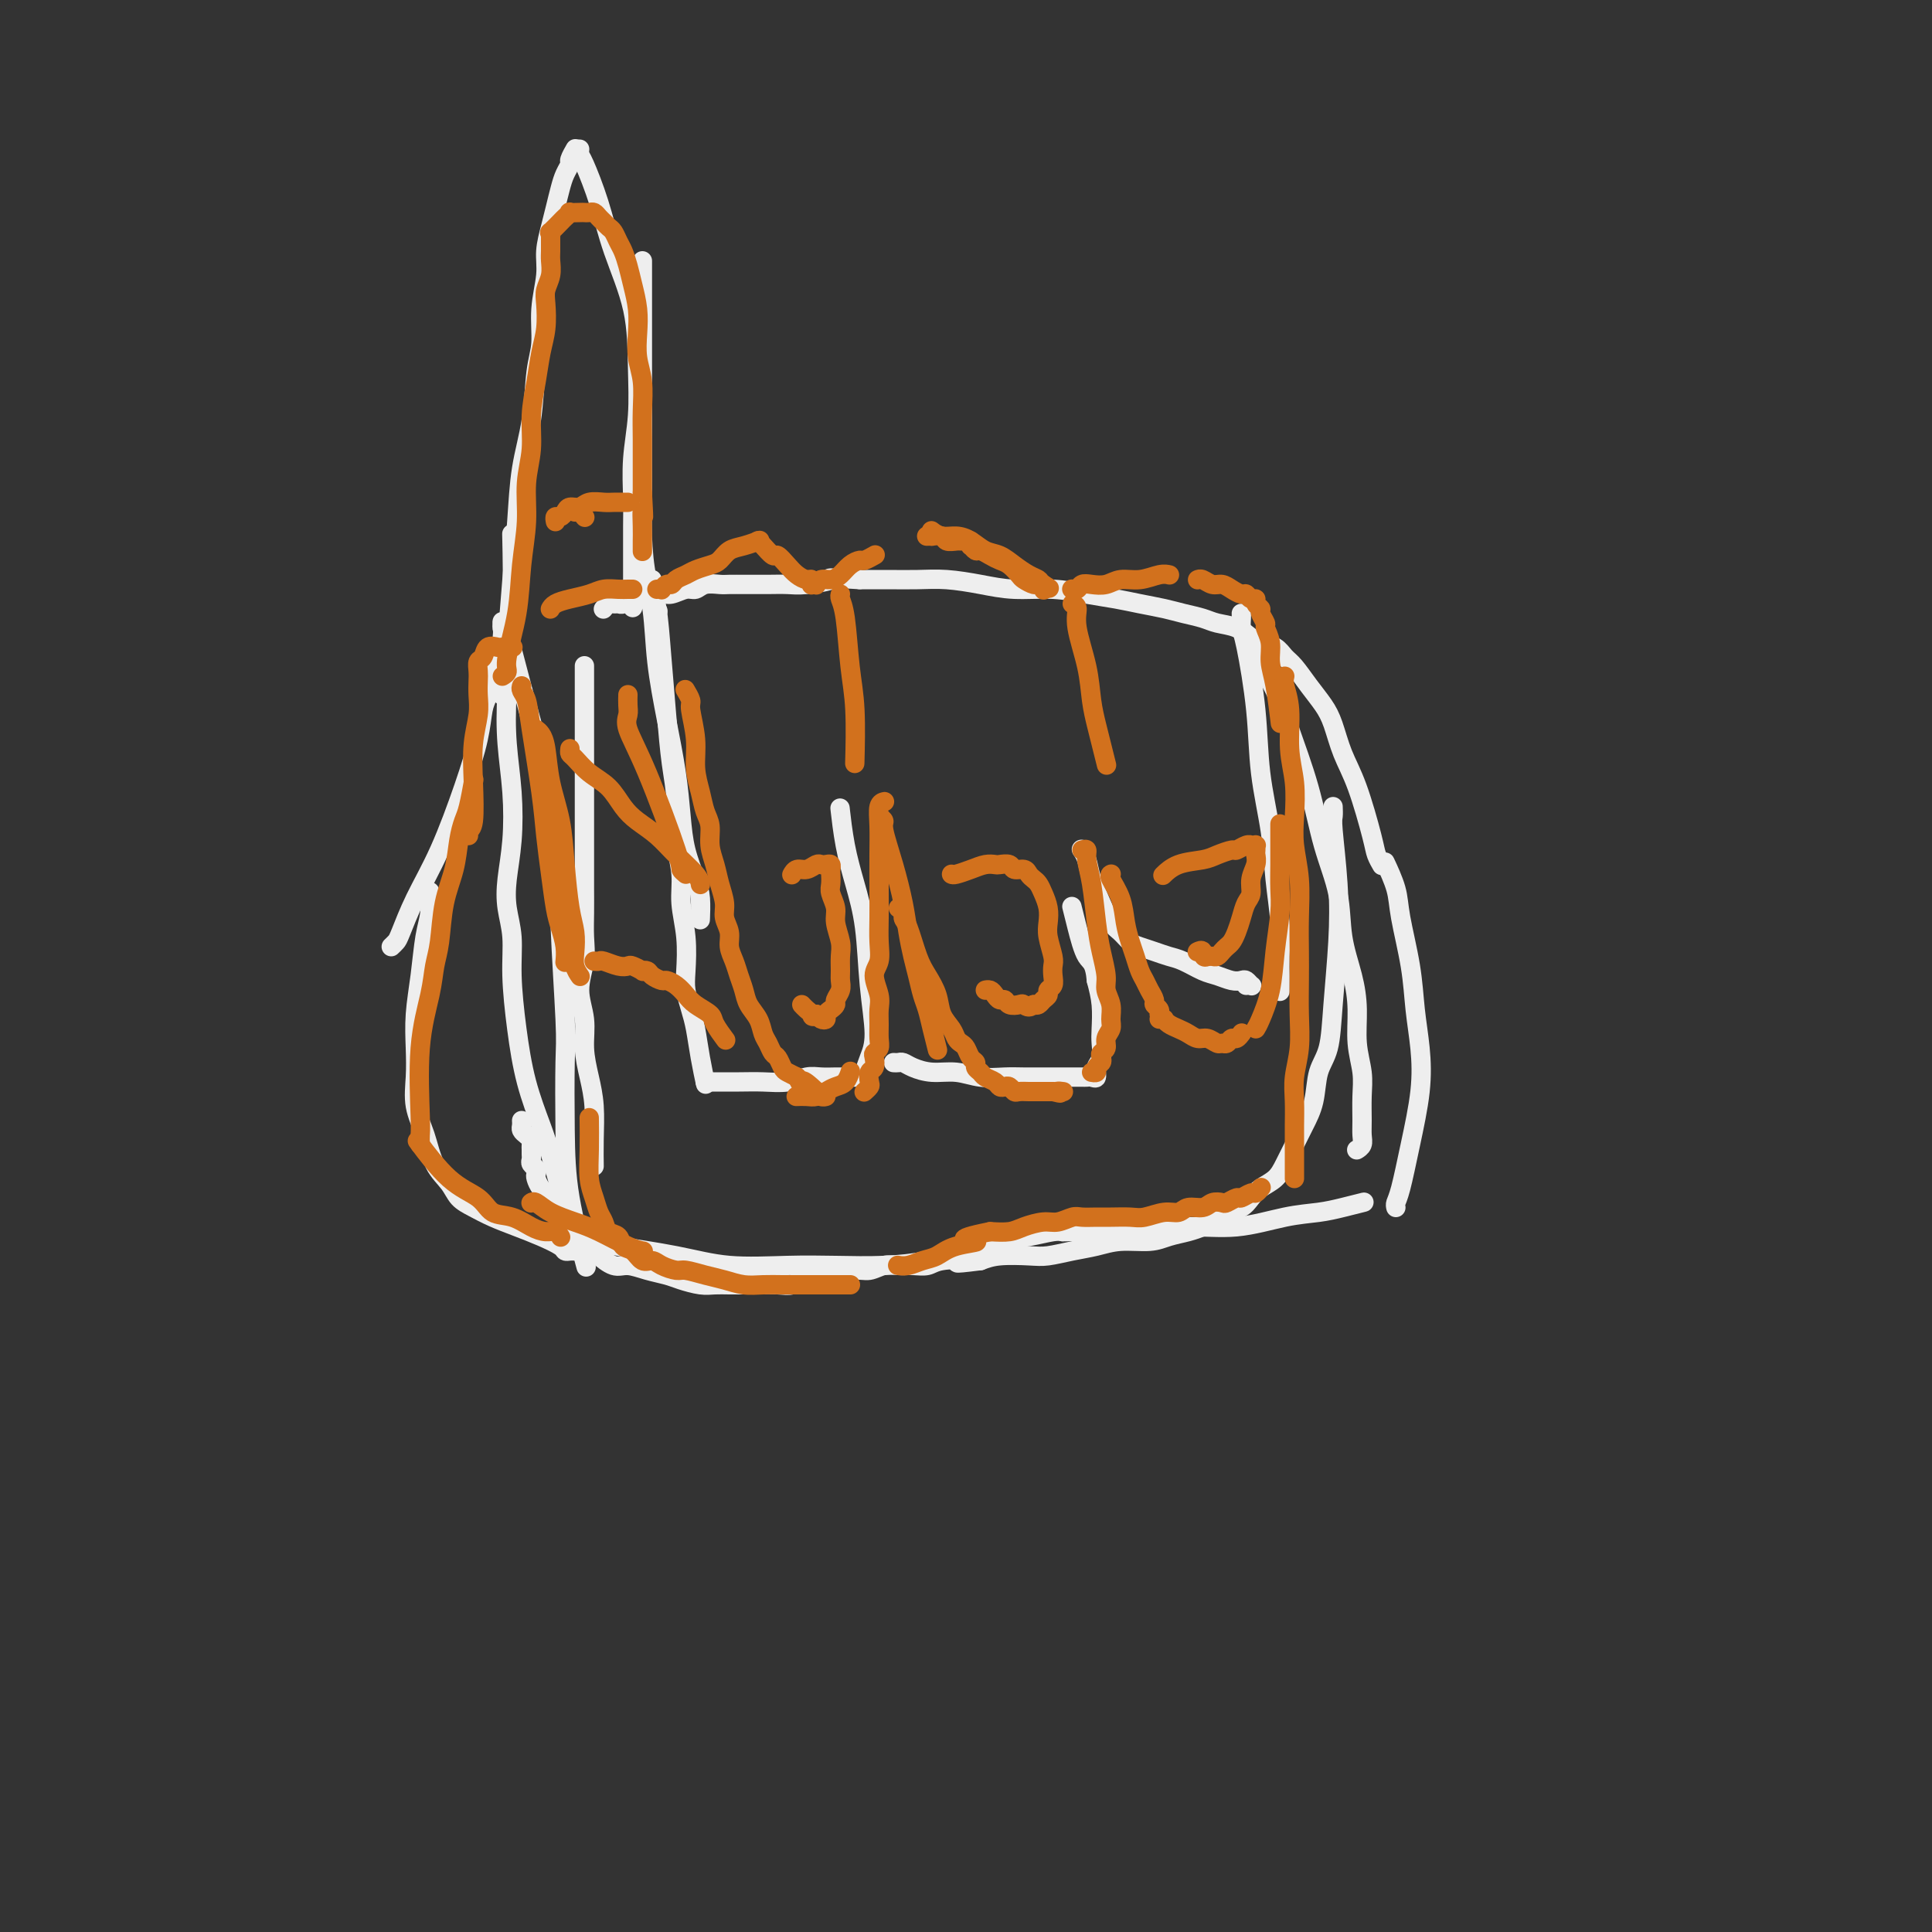 <svg viewBox='0 0 400 400' version='1.1' xmlns='http://www.w3.org/2000/svg' xmlns:xlink='http://www.w3.org/1999/xlink'><rect x="0" y="0" width="400" height="400" fill="#333333" stroke="none"/><g fill='none' stroke='#EEEEEE' stroke-width='4' stroke-linecap='round' stroke-linejoin='round'><path d='M121,138c0.000,-0.143 0.000,-0.286 0,0c-0.000,0.286 -0.000,1.001 0,2c0.000,0.999 0.000,2.283 0,4c-0.000,1.717 -0.000,3.869 0,7c0.000,3.131 0.000,7.242 0,11c-0.000,3.758 -0.000,7.162 0,10c0.000,2.838 0.001,5.111 0,7c-0.001,1.889 -0.005,3.396 0,5c0.005,1.604 0.019,3.305 0,5c-0.019,1.695 -0.073,3.382 0,5c0.073,1.618 0.271,3.166 0,5c-0.271,1.834 -1.011,3.955 -1,6c0.011,2.045 0.774,4.016 1,6c0.226,1.984 -0.083,3.982 0,6c0.083,2.018 0.558,4.054 1,6c0.442,1.946 0.850,3.800 1,6c0.150,2.200 0.040,4.746 0,7c-0.040,2.254 -0.012,4.215 0,5c0.012,0.785 0.006,0.392 0,0'/><path d='M122,256c0.351,-0.095 0.703,-0.190 1,0c0.297,0.190 0.540,0.664 1,1c0.460,0.336 1.136,0.535 4,1c2.864,0.465 7.915,1.197 12,2c4.085,0.803 7.206,1.677 11,2c3.794,0.323 8.263,0.095 12,0c3.737,-0.095 6.742,-0.057 10,0c3.258,0.057 6.768,0.132 10,0c3.232,-0.132 6.186,-0.470 9,-1c2.814,-0.530 5.490,-1.252 8,-2c2.510,-0.748 4.855,-1.521 7,-2c2.145,-0.479 4.090,-0.665 6,-1c1.910,-0.335 3.783,-0.821 5,-1c1.217,-0.179 1.776,-0.051 2,0c0.224,0.051 0.112,0.026 0,0'/><path d='M220,255c0.383,0.009 0.765,0.018 1,0c0.235,-0.018 0.322,-0.064 2,0c1.678,0.064 4.948,0.238 9,0c4.052,-0.238 8.887,-0.890 13,-1c4.113,-0.110 7.506,0.321 11,0c3.494,-0.321 7.091,-1.393 10,-2c2.909,-0.607 5.130,-0.750 7,-1c1.870,-0.250 3.388,-0.606 5,-1c1.612,-0.394 3.318,-0.827 4,-1c0.682,-0.173 0.341,-0.087 0,0'/><path d='M289,250c-0.068,-0.283 -0.137,-0.565 0,-1c0.137,-0.435 0.478,-1.022 1,-3c0.522,-1.978 1.224,-5.346 2,-9c0.776,-3.654 1.627,-7.593 2,-11c0.373,-3.407 0.270,-6.282 0,-9c-0.270,-2.718 -0.707,-5.279 -1,-8c-0.293,-2.721 -0.443,-5.602 -1,-9c-0.557,-3.398 -1.520,-7.313 -2,-10c-0.480,-2.687 -0.475,-4.147 -1,-6c-0.525,-1.853 -1.578,-4.101 -2,-5c-0.422,-0.899 -0.211,-0.450 0,0'/><path d='M286,179c0.102,0.174 0.203,0.348 0,0c-0.203,-0.348 -0.712,-1.219 -1,-2c-0.288,-0.781 -0.355,-1.471 -1,-4c-0.645,-2.529 -1.866,-6.895 -3,-10c-1.134,-3.105 -2.180,-4.947 -3,-7c-0.820,-2.053 -1.413,-4.318 -2,-6c-0.587,-1.682 -1.167,-2.783 -2,-4c-0.833,-1.217 -1.918,-2.550 -3,-4c-1.082,-1.450 -2.162,-3.017 -3,-4c-0.838,-0.983 -1.434,-1.380 -2,-2c-0.566,-0.620 -1.103,-1.461 -2,-2c-0.897,-0.539 -2.154,-0.774 -3,-1c-0.846,-0.226 -1.283,-0.442 -2,-1c-0.717,-0.558 -1.716,-1.459 -3,-2c-1.284,-0.541 -2.853,-0.722 -4,-1c-1.147,-0.278 -1.873,-0.652 -3,-1c-1.127,-0.348 -2.655,-0.670 -4,-1c-1.345,-0.330 -2.506,-0.667 -4,-1c-1.494,-0.333 -3.321,-0.663 -5,-1c-1.679,-0.337 -3.209,-0.682 -5,-1c-1.791,-0.318 -3.843,-0.611 -6,-1c-2.157,-0.389 -4.420,-0.875 -7,-1c-2.580,-0.125 -5.476,0.110 -8,0c-2.524,-0.110 -4.676,-0.565 -7,-1c-2.324,-0.435 -4.819,-0.848 -7,-1c-2.181,-0.152 -4.049,-0.041 -6,0c-1.951,0.041 -3.986,0.012 -6,0c-2.014,-0.012 -4.007,-0.006 -6,0'/><path d='M178,120c-8.377,-0.525 -5.820,-0.337 -6,0c-0.180,0.337 -3.097,0.822 -5,1c-1.903,0.178 -2.793,0.048 -4,0c-1.207,-0.048 -2.731,-0.012 -4,0c-1.269,0.012 -2.283,0.002 -3,0c-0.717,-0.002 -1.137,0.003 -2,0c-0.863,-0.003 -2.170,-0.016 -3,0c-0.830,0.016 -1.185,0.061 -2,0c-0.815,-0.061 -2.091,-0.228 -3,0c-0.909,0.228 -1.451,0.849 -2,1c-0.549,0.151 -1.105,-0.170 -2,0c-0.895,0.170 -2.127,0.830 -3,1c-0.873,0.170 -1.386,-0.152 -2,0c-0.614,0.152 -1.330,0.776 -2,1c-0.670,0.224 -1.293,0.046 -2,0c-0.707,-0.046 -1.499,0.041 -2,0c-0.501,-0.041 -0.711,-0.208 -1,0c-0.289,0.208 -0.655,0.792 -1,1c-0.345,0.208 -0.667,0.042 -1,0c-0.333,-0.042 -0.678,0.041 -1,0c-0.322,-0.041 -0.622,-0.207 -1,0c-0.378,0.207 -0.832,0.786 -1,1c-0.168,0.214 -0.048,0.061 0,0c0.048,-0.061 0.024,-0.031 0,0'/><path d='M119,256c-0.018,0.058 -0.035,0.116 0,0c0.035,-0.116 0.124,-0.407 0,-1c-0.124,-0.593 -0.459,-1.487 -1,-3c-0.541,-1.513 -1.286,-3.646 -2,-6c-0.714,-2.354 -1.397,-4.931 -2,-7c-0.603,-2.069 -1.127,-3.630 -2,-6c-0.873,-2.370 -2.094,-5.550 -3,-9c-0.906,-3.450 -1.498,-7.172 -2,-11c-0.502,-3.828 -0.916,-7.762 -1,-11c-0.084,-3.238 0.160,-5.780 0,-8c-0.160,-2.220 -0.726,-4.120 -1,-6c-0.274,-1.880 -0.257,-3.741 0,-6c0.257,-2.259 0.752,-4.916 1,-8c0.248,-3.084 0.249,-6.594 0,-10c-0.249,-3.406 -0.746,-6.708 -1,-10c-0.254,-3.292 -0.264,-6.573 0,-11c0.264,-4.427 0.802,-10.000 1,-16c0.198,-6.000 0.057,-12.429 0,-15c-0.057,-2.571 -0.028,-1.286 0,0'/><path d='M104,144c-0.090,-0.535 -0.180,-1.070 0,-3c0.180,-1.930 0.629,-5.257 1,-9c0.371,-3.743 0.662,-7.904 1,-12c0.338,-4.096 0.721,-8.126 1,-12c0.279,-3.874 0.452,-7.590 1,-11c0.548,-3.410 1.471,-6.512 2,-10c0.529,-3.488 0.663,-7.362 1,-10c0.337,-2.638 0.878,-4.039 1,-6c0.122,-1.961 -0.175,-4.481 0,-7c0.175,-2.519 0.820,-5.038 1,-7c0.180,-1.962 -0.107,-3.369 0,-5c0.107,-1.631 0.607,-3.488 1,-5c0.393,-1.512 0.679,-2.680 1,-4c0.321,-1.320 0.678,-2.792 1,-4c0.322,-1.208 0.608,-2.152 1,-3c0.392,-0.848 0.888,-1.598 1,-2c0.112,-0.402 -0.162,-0.454 0,-1c0.162,-0.546 0.761,-1.584 1,-2c0.239,-0.416 0.120,-0.208 0,0'/><path d='M120,31c0.010,-0.101 0.021,-0.203 0,0c-0.021,0.203 -0.072,0.709 0,1c0.072,0.291 0.268,0.367 1,2c0.732,1.633 2.001,4.825 3,8c0.999,3.175 1.728,6.334 3,10c1.272,3.666 3.087,7.838 4,12c0.913,4.162 0.924,8.315 1,12c0.076,3.685 0.216,6.901 0,10c-0.216,3.099 -0.790,6.082 -1,9c-0.210,2.918 -0.056,5.771 0,8c0.056,2.229 0.015,3.835 0,6c-0.015,2.165 -0.004,4.891 0,8c0.004,3.109 0.001,6.603 0,8c-0.001,1.397 -0.001,0.699 0,0'/><path d='M133,54c-0.000,0.387 -0.000,0.775 0,1c0.000,0.225 0.000,0.289 0,1c-0.000,0.711 -0.000,2.070 0,4c0.000,1.930 0.000,4.432 0,7c-0.000,2.568 -0.001,5.201 0,8c0.001,2.799 0.002,5.765 0,9c-0.002,3.235 -0.007,6.738 0,10c0.007,3.262 0.027,6.283 0,9c-0.027,2.717 -0.100,5.130 0,8c0.100,2.870 0.373,6.196 1,9c0.627,2.804 1.608,5.087 2,6c0.392,0.913 0.196,0.457 0,0'/><path d='M132,112c0.015,-0.190 0.031,-0.381 0,0c-0.031,0.381 -0.108,1.332 0,2c0.108,0.668 0.400,1.053 1,3c0.600,1.947 1.509,5.457 2,9c0.491,3.543 0.564,7.121 1,11c0.436,3.879 1.234,8.060 2,12c0.766,3.940 1.501,7.637 2,11c0.499,3.363 0.761,6.390 1,9c0.239,2.610 0.456,4.801 1,7c0.544,2.199 1.414,4.404 2,6c0.586,1.596 0.889,2.584 1,4c0.111,1.416 0.032,3.262 0,4c-0.032,0.738 -0.016,0.369 0,0'/><path d='M135,120c0.024,0.227 0.048,0.454 0,1c-0.048,0.546 -0.168,1.410 0,2c0.168,0.590 0.623,0.906 1,3c0.377,2.094 0.674,5.965 1,10c0.326,4.035 0.680,8.234 1,12c0.320,3.766 0.607,7.100 1,10c0.393,2.900 0.894,5.368 1,8c0.106,2.632 -0.182,5.429 0,8c0.182,2.571 0.832,4.918 1,7c0.168,2.082 -0.148,3.901 0,6c0.148,2.099 0.761,4.478 1,7c0.239,2.522 0.105,5.187 0,7c-0.105,1.813 -0.182,2.774 0,4c0.182,1.226 0.623,2.718 1,4c0.377,1.282 0.689,2.354 1,4c0.311,1.646 0.622,3.866 1,6c0.378,2.134 0.822,4.181 1,5c0.178,0.819 0.089,0.409 0,0'/><path d='M146,224c0.429,0.001 0.859,0.001 1,0c0.141,-0.001 -0.006,-0.004 1,0c1.006,0.004 3.164,0.015 5,0c1.836,-0.015 3.349,-0.057 5,0c1.651,0.057 3.439,0.211 5,0c1.561,-0.211 2.894,-0.789 4,-1c1.106,-0.211 1.984,-0.057 3,0c1.016,0.057 2.171,0.015 3,0c0.829,-0.015 1.333,-0.004 2,0c0.667,0.004 1.499,-0.001 2,0c0.501,0.001 0.673,0.006 1,0c0.327,-0.006 0.810,-0.023 1,0c0.190,0.023 0.086,0.088 0,0c-0.086,-0.088 -0.155,-0.327 0,-1c0.155,-0.673 0.533,-1.780 1,-3c0.467,-1.220 1.022,-2.553 1,-5c-0.022,-2.447 -0.623,-6.009 -1,-10c-0.377,-3.991 -0.532,-8.412 -1,-12c-0.468,-3.588 -1.249,-6.343 -2,-9c-0.751,-2.657 -1.471,-5.215 -2,-8c-0.529,-2.785 -0.865,-5.796 -1,-7c-0.135,-1.204 -0.067,-0.602 0,0'/><path d='M185,220c0.346,0.022 0.692,0.043 1,0c0.308,-0.043 0.577,-0.151 1,0c0.423,0.151 1.001,0.562 2,1c0.999,0.438 2.419,0.902 4,1c1.581,0.098 3.323,-0.170 5,0c1.677,0.170 3.289,0.778 5,1c1.711,0.222 3.522,0.060 5,0c1.478,-0.060 2.622,-0.016 4,0c1.378,0.016 2.989,0.004 4,0c1.011,-0.004 1.423,-0.001 2,0c0.577,0.001 1.320,-0.000 2,0c0.680,0.000 1.296,0.002 2,0c0.704,-0.002 1.494,-0.007 2,0c0.506,0.007 0.728,0.025 1,0c0.272,-0.025 0.595,-0.093 1,0c0.405,0.093 0.893,0.347 1,0c0.107,-0.347 -0.167,-1.295 0,-2c0.167,-0.705 0.774,-1.167 1,-2c0.226,-0.833 0.071,-2.038 0,-3c-0.071,-0.962 -0.058,-1.682 0,-3c0.058,-1.318 0.159,-3.234 0,-5c-0.159,-1.766 -0.580,-3.383 -1,-5'/><path d='M227,203c-0.348,-3.927 -1.217,-3.743 -2,-5c-0.783,-1.257 -1.480,-3.954 -2,-6c-0.520,-2.046 -0.863,-3.442 -1,-4c-0.137,-0.558 -0.069,-0.279 0,0'/><path d='M224,176c-0.096,-0.138 -0.191,-0.276 0,0c0.191,0.276 0.670,0.966 1,2c0.330,1.034 0.511,2.413 1,4c0.489,1.587 1.285,3.381 2,5c0.715,1.619 1.349,3.064 2,4c0.651,0.936 1.318,1.364 2,2c0.682,0.636 1.378,1.479 2,2c0.622,0.521 1.171,0.721 2,1c0.829,0.279 1.940,0.638 3,1c1.060,0.362 2.069,0.728 3,1c0.931,0.272 1.783,0.451 3,1c1.217,0.549 2.798,1.466 4,2c1.202,0.534 2.024,0.683 3,1c0.976,0.317 2.105,0.803 3,1c0.895,0.197 1.557,0.105 2,0c0.443,-0.105 0.669,-0.224 1,0c0.331,0.224 0.769,0.792 1,1c0.231,0.208 0.254,0.056 0,0c-0.254,-0.056 -0.787,-0.016 -1,0c-0.213,0.016 -0.107,0.008 0,0'/><path d='M257,127c0.015,0.234 0.030,0.469 0,1c-0.030,0.531 -0.106,1.359 0,2c0.106,0.641 0.395,1.094 1,4c0.605,2.906 1.525,8.263 2,13c0.475,4.737 0.506,8.854 1,13c0.494,4.146 1.453,8.320 2,12c0.547,3.680 0.682,6.864 1,10c0.318,3.136 0.817,6.224 1,9c0.183,2.776 0.049,5.241 0,7c-0.049,1.759 -0.013,2.812 0,4c0.013,1.188 0.004,2.512 0,3c-0.004,0.488 -0.001,0.139 0,0c0.001,-0.139 0.001,-0.070 0,0'/><path d='M259,133c-0.009,0.364 -0.018,0.728 0,1c0.018,0.272 0.062,0.453 1,2c0.938,1.547 2.770,4.462 4,7c1.230,2.538 1.859,4.700 3,8c1.141,3.300 2.796,7.739 4,12c1.204,4.261 1.959,8.346 3,12c1.041,3.654 2.369,6.878 3,10c0.631,3.122 0.565,6.144 1,9c0.435,2.856 1.370,5.547 2,8c0.630,2.453 0.953,4.670 1,7c0.047,2.330 -0.184,4.774 0,7c0.184,2.226 0.782,4.235 1,6c0.218,1.765 0.055,3.286 0,5c-0.055,1.714 -0.001,3.622 0,5c0.001,1.378 -0.051,2.225 0,3c0.051,0.775 0.206,1.478 0,2c-0.206,0.522 -0.773,0.863 -1,1c-0.227,0.137 -0.113,0.068 0,0'/><path d='M276,167c0.028,0.765 0.057,1.531 0,2c-0.057,0.469 -0.199,0.642 0,3c0.199,2.358 0.740,6.901 1,11c0.260,4.099 0.239,7.754 0,12c-0.239,4.246 -0.697,9.083 -1,13c-0.303,3.917 -0.451,6.914 -1,9c-0.549,2.086 -1.498,3.261 -2,5c-0.502,1.739 -0.556,4.041 -1,6c-0.444,1.959 -1.277,3.575 -2,5c-0.723,1.425 -1.334,2.661 -2,4c-0.666,1.339 -1.385,2.783 -2,4c-0.615,1.217 -1.126,2.209 -2,3c-0.874,0.791 -2.111,1.382 -3,2c-0.889,0.618 -1.431,1.265 -2,2c-0.569,0.735 -1.166,1.559 -2,2c-0.834,0.441 -1.907,0.499 -3,1c-1.093,0.501 -2.208,1.445 -3,2c-0.792,0.555 -1.260,0.722 -2,1c-0.740,0.278 -1.750,0.666 -3,1c-1.250,0.334 -2.738,0.614 -4,1c-1.262,0.386 -2.298,0.878 -4,1c-1.702,0.122 -4.070,-0.125 -6,0c-1.930,0.125 -3.422,0.621 -5,1c-1.578,0.379 -3.240,0.640 -5,1c-1.760,0.360 -3.616,0.818 -5,1c-1.384,0.182 -2.296,0.087 -4,0c-1.704,-0.087 -4.201,-0.168 -6,0c-1.799,0.168 -2.899,0.584 -4,1'/><path d='M203,261c-7.354,0.945 -4.238,0.306 -4,0c0.238,-0.306 -2.400,-0.279 -4,0c-1.600,0.279 -2.161,0.811 -3,1c-0.839,0.189 -1.957,0.035 -3,0c-1.043,-0.035 -2.013,0.047 -3,0c-0.987,-0.047 -1.993,-0.224 -3,0c-1.007,0.224 -2.016,0.849 -3,1c-0.984,0.151 -1.944,-0.171 -3,0c-1.056,0.171 -2.208,0.834 -3,1c-0.792,0.166 -1.225,-0.166 -2,0c-0.775,0.166 -1.891,0.829 -3,1c-1.109,0.171 -2.211,-0.150 -3,0c-0.789,0.150 -1.264,0.772 -2,1c-0.736,0.228 -1.733,0.061 -3,0c-1.267,-0.061 -2.802,-0.015 -4,0c-1.198,0.015 -2.057,0.001 -3,0c-0.943,-0.001 -1.970,0.011 -3,0c-1.030,-0.011 -2.063,-0.044 -3,0c-0.937,0.044 -1.777,0.165 -3,0c-1.223,-0.165 -2.830,-0.617 -4,-1c-1.170,-0.383 -1.904,-0.698 -3,-1c-1.096,-0.302 -2.554,-0.591 -4,-1c-1.446,-0.409 -2.881,-0.939 -4,-1c-1.119,-0.061 -1.924,0.347 -3,0c-1.076,-0.347 -2.425,-1.449 -3,-2c-0.575,-0.551 -0.378,-0.553 -1,-1c-0.622,-0.447 -2.065,-1.341 -3,-2c-0.935,-0.659 -1.364,-1.084 -2,-2c-0.636,-0.916 -1.479,-2.324 -2,-3c-0.521,-0.676 -0.720,-0.622 -1,-1c-0.280,-0.378 -0.640,-1.189 -1,-2'/><path d='M114,249c-2.193,-2.432 -1.175,-2.014 -1,-2c0.175,0.014 -0.493,-0.378 -1,-1c-0.507,-0.622 -0.854,-1.476 -1,-2c-0.146,-0.524 -0.092,-0.718 0,-1c0.092,-0.282 0.221,-0.653 0,-1c-0.221,-0.347 -0.791,-0.670 -1,-1c-0.209,-0.330 -0.055,-0.666 0,-1c0.055,-0.334 0.012,-0.667 0,-1c-0.012,-0.333 0.007,-0.667 0,-1c-0.007,-0.333 -0.040,-0.666 0,-1c0.040,-0.334 0.154,-0.667 0,-1c-0.154,-0.333 -0.577,-0.664 -1,-1c-0.423,-0.336 -0.845,-0.678 -1,-1c-0.155,-0.322 -0.042,-0.625 0,-1c0.042,-0.375 0.012,-0.821 0,-1c-0.012,-0.179 -0.006,-0.089 0,0'/><path d='M119,259c-0.316,-0.018 -0.631,-0.035 -1,0c-0.369,0.035 -0.790,0.123 -1,0c-0.210,-0.123 -0.208,-0.456 -1,-1c-0.792,-0.544 -2.376,-1.300 -4,-2c-1.624,-0.700 -3.288,-1.345 -5,-2c-1.712,-0.655 -3.474,-1.321 -5,-2c-1.526,-0.679 -2.817,-1.373 -4,-2c-1.183,-0.627 -2.258,-1.187 -3,-2c-0.742,-0.813 -1.152,-1.878 -2,-3c-0.848,-1.122 -2.136,-2.300 -3,-4c-0.864,-1.700 -1.304,-3.922 -2,-6c-0.696,-2.078 -1.648,-4.012 -2,-6c-0.352,-1.988 -0.106,-4.029 0,-6c0.106,-1.971 0.071,-3.870 0,-6c-0.071,-2.130 -0.177,-4.491 0,-7c0.177,-2.509 0.636,-5.167 1,-8c0.364,-2.833 0.634,-5.842 1,-8c0.366,-2.158 0.829,-3.466 1,-5c0.171,-1.534 0.049,-3.296 0,-4c-0.049,-0.704 -0.024,-0.352 0,0'/><path d='M81,196c0.369,-0.351 0.738,-0.701 1,-1c0.262,-0.299 0.417,-0.546 1,-2c0.583,-1.454 1.595,-4.115 3,-7c1.405,-2.885 3.202,-5.993 5,-10c1.798,-4.007 3.596,-8.914 5,-13c1.404,-4.086 2.414,-7.350 3,-10c0.586,-2.650 0.748,-4.687 1,-6c0.252,-1.313 0.593,-1.901 1,-3c0.407,-1.099 0.880,-2.708 1,-4c0.120,-1.292 -0.111,-2.266 0,-3c0.111,-0.734 0.566,-1.228 1,-2c0.434,-0.772 0.848,-1.823 1,-3c0.152,-1.177 0.044,-2.479 0,-3c-0.044,-0.521 -0.022,-0.260 0,0'/><path d='M104,129c-0.049,0.548 -0.098,1.096 0,1c0.098,-0.096 0.342,-0.837 1,1c0.658,1.837 1.730,6.252 3,11c1.270,4.748 2.736,9.828 4,15c1.264,5.172 2.325,10.437 3,15c0.675,4.563 0.965,8.424 1,11c0.035,2.576 -0.186,3.868 0,9c0.186,5.132 0.779,14.106 1,19c0.221,4.894 0.070,5.709 0,9c-0.070,3.291 -0.060,9.057 0,14c0.060,4.943 0.170,9.061 1,14c0.830,4.939 2.380,10.697 3,13c0.620,2.303 0.310,1.152 0,0'/></g>
<g fill='none' stroke='#D2711D' stroke-width='4' stroke-linecap='round' stroke-linejoin='round'><path d='M136,122c0.446,-0.032 0.892,-0.064 1,0c0.108,0.064 -0.123,0.224 0,0c0.123,-0.224 0.598,-0.834 1,-1c0.402,-0.166 0.730,0.110 1,0c0.270,-0.110 0.481,-0.606 1,-1c0.519,-0.394 1.346,-0.687 2,-1c0.654,-0.313 1.136,-0.647 2,-1c0.864,-0.353 2.109,-0.725 3,-1c0.891,-0.275 1.427,-0.452 2,-1c0.573,-0.548 1.185,-1.466 2,-2c0.815,-0.534 1.835,-0.682 3,-1c1.165,-0.318 2.476,-0.805 3,-1c0.524,-0.195 0.262,-0.097 0,0'/><path d='M157,112c-0.057,-0.049 -0.114,-0.098 0,0c0.114,0.098 0.401,0.344 1,1c0.599,0.656 1.512,1.721 2,2c0.488,0.279 0.551,-0.227 1,0c0.449,0.227 1.283,1.189 2,2c0.717,0.811 1.316,1.471 2,2c0.684,0.529 1.451,0.926 2,1c0.549,0.074 0.879,-0.176 1,0c0.121,0.176 0.033,0.778 0,1c-0.033,0.222 -0.009,0.063 0,0c0.009,-0.063 0.005,-0.032 0,0'/><path d='M168,121c0.440,-0.032 0.880,-0.063 1,0c0.120,0.063 -0.082,0.221 0,0c0.082,-0.221 0.446,-0.820 1,-1c0.554,-0.180 1.299,0.058 2,0c0.701,-0.058 1.358,-0.412 2,-1c0.642,-0.588 1.268,-1.412 2,-2c0.732,-0.588 1.569,-0.942 2,-1c0.431,-0.058 0.456,0.180 1,0c0.544,-0.180 1.608,-0.779 2,-1c0.392,-0.221 0.112,-0.063 0,0c-0.112,0.063 -0.056,0.032 0,0'/><path d='M192,111c-0.128,0.002 -0.257,0.004 0,0c0.257,-0.004 0.899,-0.015 1,0c0.101,0.015 -0.338,0.057 0,0c0.338,-0.057 1.454,-0.211 2,0c0.546,0.211 0.524,0.789 1,1c0.476,0.211 1.452,0.055 2,0c0.548,-0.055 0.669,-0.011 1,0c0.331,0.011 0.872,-0.012 1,0c0.128,0.012 -0.159,0.060 0,0c0.159,-0.060 0.763,-0.227 1,0c0.237,0.227 0.108,0.848 0,1c-0.108,0.152 -0.195,-0.166 0,0c0.195,0.166 0.671,0.817 1,1c0.329,0.183 0.512,-0.102 1,0c0.488,0.102 1.281,0.590 2,1c0.719,0.410 1.362,0.741 2,1c0.638,0.259 1.270,0.447 2,1c0.730,0.553 1.558,1.472 2,2c0.442,0.528 0.497,0.664 1,1c0.503,0.336 1.455,0.872 2,1c0.545,0.128 0.682,-0.151 1,0c0.318,0.151 0.816,0.733 1,1c0.184,0.267 0.052,0.219 0,0c-0.052,-0.219 -0.026,-0.610 0,-1'/><path d='M216,121c2.359,1.443 0.756,0.551 0,0c-0.756,-0.551 -0.667,-0.763 -1,-1c-0.333,-0.237 -1.089,-0.501 -2,-1c-0.911,-0.499 -1.976,-1.234 -3,-2c-1.024,-0.766 -2.007,-1.563 -3,-2c-0.993,-0.437 -1.997,-0.513 -3,-1c-1.003,-0.487 -2.006,-1.385 -3,-2c-0.994,-0.615 -1.978,-0.948 -3,-1c-1.022,-0.052 -2.083,0.178 -3,0c-0.917,-0.178 -1.691,-0.765 -2,-1c-0.309,-0.235 -0.155,-0.117 0,0'/><path d='M222,122c-0.094,-0.030 -0.188,-0.059 0,0c0.188,0.059 0.657,0.208 1,0c0.343,-0.208 0.559,-0.773 1,-1c0.441,-0.227 1.108,-0.117 2,0c0.892,0.117 2.008,0.242 3,0c0.992,-0.242 1.860,-0.849 3,-1c1.140,-0.151 2.553,0.155 4,0c1.447,-0.155 2.928,-0.773 4,-1c1.072,-0.227 1.735,-0.065 2,0c0.265,0.065 0.133,0.032 0,0'/><path d='M248,120c0.018,-0.009 0.035,-0.017 0,0c-0.035,0.017 -0.123,0.060 0,0c0.123,-0.060 0.456,-0.222 1,0c0.544,0.222 1.297,0.829 2,1c0.703,0.171 1.354,-0.094 2,0c0.646,0.094 1.287,0.546 2,1c0.713,0.454 1.496,0.909 2,1c0.504,0.091 0.728,-0.183 1,0c0.272,0.183 0.594,0.821 1,1c0.406,0.179 0.898,-0.103 1,0c0.102,0.103 -0.184,0.589 0,1c0.184,0.411 0.838,0.745 1,1c0.162,0.255 -0.168,0.430 0,1c0.168,0.570 0.832,1.534 1,2c0.168,0.466 -0.162,0.434 0,1c0.162,0.566 0.814,1.729 1,3c0.186,1.271 -0.094,2.650 0,4c0.094,1.350 0.564,2.671 1,5c0.436,2.329 0.839,5.665 1,7c0.161,1.335 0.081,0.667 0,0'/><path d='M230,181c0.054,-0.025 0.109,-0.050 0,0c-0.109,0.050 -0.380,0.176 0,1c0.380,0.824 1.411,2.346 2,4c0.589,1.654 0.735,3.440 1,5c0.265,1.560 0.648,2.893 1,4c0.352,1.107 0.673,1.988 1,3c0.327,1.012 0.661,2.155 1,3c0.339,0.845 0.683,1.392 1,2c0.317,0.608 0.607,1.277 1,2c0.393,0.723 0.890,1.500 1,2c0.110,0.500 -0.166,0.722 0,1c0.166,0.278 0.776,0.613 1,1c0.224,0.387 0.064,0.825 0,1c-0.064,0.175 -0.032,0.088 0,0'/><path d='M240,211c0.440,0.024 0.880,0.048 1,0c0.120,-0.048 -0.081,-0.166 0,0c0.081,0.166 0.444,0.618 1,1c0.556,0.382 1.304,0.695 2,1c0.696,0.305 1.338,0.603 2,1c0.662,0.397 1.343,0.892 2,1c0.657,0.108 1.289,-0.171 2,0c0.711,0.171 1.500,0.793 2,1c0.500,0.207 0.712,-0.001 1,0c0.288,0.001 0.652,0.210 1,0c0.348,-0.210 0.681,-0.840 1,-1c0.319,-0.160 0.624,0.149 1,0c0.376,-0.149 0.822,-0.757 1,-1c0.178,-0.243 0.089,-0.122 0,0'/><path d='M260,213c0.218,-0.352 0.437,-0.704 1,-2c0.563,-1.296 1.471,-3.536 2,-6c0.529,-2.464 0.678,-5.151 1,-8c0.322,-2.849 0.818,-5.860 1,-8c0.182,-2.140 0.049,-3.408 0,-5c-0.049,-1.592 -0.013,-3.509 0,-5c0.013,-1.491 0.004,-2.555 0,-4c-0.004,-1.445 -0.001,-3.270 0,-4c0.001,-0.730 0.001,-0.365 0,0'/><path d='M224,176c0.446,-0.129 0.893,-0.259 1,0c0.107,0.259 -0.125,0.905 0,2c0.125,1.095 0.607,2.638 1,5c0.393,2.362 0.698,5.542 1,8c0.302,2.458 0.603,4.195 1,6c0.397,1.805 0.892,3.677 1,5c0.108,1.323 -0.171,2.098 0,3c0.171,0.902 0.793,1.933 1,3c0.207,1.067 -0.001,2.170 0,3c0.001,0.830 0.210,1.388 0,2c-0.210,0.612 -0.840,1.277 -1,2c-0.160,0.723 0.149,1.503 0,2c-0.149,0.497 -0.757,0.711 -1,1c-0.243,0.289 -0.121,0.652 0,1c0.121,0.348 0.242,0.682 0,1c-0.242,0.318 -0.848,0.621 -1,1c-0.152,0.379 0.152,0.833 0,1c-0.152,0.167 -0.758,0.048 -1,0c-0.242,-0.048 -0.121,-0.024 0,0'/><path d='M182,169c0.469,0.354 0.938,0.708 1,1c0.062,0.292 -0.282,0.521 0,2c0.282,1.479 1.189,4.208 2,7c0.811,2.792 1.527,5.647 2,8c0.473,2.353 0.704,4.204 1,6c0.296,1.796 0.656,3.536 1,5c0.344,1.464 0.670,2.652 1,4c0.330,1.348 0.663,2.856 1,4c0.337,1.144 0.678,1.925 1,3c0.322,1.075 0.625,2.443 1,4c0.375,1.557 0.821,3.302 1,4c0.179,0.698 0.089,0.349 0,0'/><path d='M186,188c0.440,-0.208 0.880,-0.415 1,0c0.120,0.415 -0.080,1.454 0,2c0.080,0.546 0.440,0.600 1,2c0.560,1.400 1.320,4.146 2,6c0.680,1.854 1.281,2.815 2,4c0.719,1.185 1.554,2.594 2,4c0.446,1.406 0.501,2.810 1,4c0.499,1.190 1.443,2.168 2,3c0.557,0.832 0.728,1.518 1,2c0.272,0.482 0.646,0.759 1,1c0.354,0.241 0.686,0.446 1,1c0.314,0.554 0.608,1.458 1,2c0.392,0.542 0.882,0.722 1,1c0.118,0.278 -0.137,0.652 0,1c0.137,0.348 0.667,0.668 1,1c0.333,0.332 0.470,0.676 1,1c0.530,0.324 1.452,0.626 2,1c0.548,0.374 0.723,0.818 1,1c0.277,0.182 0.655,0.101 1,0c0.345,-0.101 0.656,-0.223 1,0c0.344,0.223 0.722,0.792 1,1c0.278,0.208 0.456,0.056 1,0c0.544,-0.056 1.455,-0.015 2,0c0.545,0.015 0.723,0.004 1,0c0.277,-0.004 0.651,-0.001 1,0c0.349,0.001 0.671,0.000 1,0c0.329,-0.000 0.665,-0.000 1,0c0.335,0.000 0.667,0.000 1,0'/><path d='M218,226c2.488,0.619 1.208,0.167 1,0c-0.208,-0.167 0.655,-0.048 1,0c0.345,0.048 0.173,0.024 0,0'/><path d='M183,166c0.113,-0.028 0.226,-0.057 0,0c-0.226,0.057 -0.793,0.198 -1,1c-0.207,0.802 -0.056,2.265 0,4c0.056,1.735 0.016,3.742 0,6c-0.016,2.258 -0.009,4.767 0,7c0.009,2.233 0.020,4.191 0,6c-0.020,1.809 -0.072,3.471 0,5c0.072,1.529 0.268,2.926 0,4c-0.268,1.074 -1.000,1.824 -1,3c0.000,1.176 0.733,2.777 1,4c0.267,1.223 0.068,2.068 0,3c-0.068,0.932 -0.004,1.950 0,3c0.004,1.050 -0.050,2.131 0,3c0.050,0.869 0.206,1.527 0,2c-0.206,0.473 -0.773,0.760 -1,1c-0.227,0.240 -0.112,0.431 0,1c0.112,0.569 0.222,1.515 0,2c-0.222,0.485 -0.778,0.508 -1,1c-0.222,0.492 -0.112,1.452 0,2c0.112,0.548 0.226,0.683 0,1c-0.226,0.317 -0.792,0.816 -1,1c-0.208,0.184 -0.060,0.053 0,0c0.060,-0.053 0.030,-0.026 0,0'/><path d='M142,143c-0.122,-0.204 -0.244,-0.408 0,0c0.244,0.408 0.853,1.427 1,2c0.147,0.573 -0.168,0.698 0,2c0.168,1.302 0.820,3.779 1,6c0.180,2.221 -0.110,4.187 0,6c0.110,1.813 0.621,3.475 1,5c0.379,1.525 0.626,2.914 1,4c0.374,1.086 0.875,1.869 1,3c0.125,1.131 -0.125,2.609 0,4c0.125,1.391 0.626,2.693 1,4c0.374,1.307 0.621,2.618 1,4c0.379,1.382 0.889,2.834 1,4c0.111,1.166 -0.178,2.044 0,3c0.178,0.956 0.821,1.988 1,3c0.179,1.012 -0.108,2.003 0,3c0.108,0.997 0.610,1.999 1,3c0.390,1.001 0.668,2.001 1,3c0.332,0.999 0.719,1.996 1,3c0.281,1.004 0.457,2.013 1,3c0.543,0.987 1.455,1.951 2,3c0.545,1.049 0.724,2.183 1,3c0.276,0.817 0.651,1.318 1,2c0.349,0.682 0.674,1.545 1,2c0.326,0.455 0.654,0.504 1,1c0.346,0.496 0.708,1.441 1,2c0.292,0.559 0.512,0.731 1,1c0.488,0.269 1.244,0.634 2,1'/><path d='M165,223c2.284,4.355 0.994,1.741 1,1c0.006,-0.741 1.308,0.390 2,1c0.692,0.610 0.773,0.700 1,1c0.227,0.300 0.600,0.812 1,1c0.400,0.188 0.829,0.054 1,0c0.171,-0.054 0.086,-0.027 0,0'/><path d='M165,227c0.048,-0.002 0.096,-0.003 0,0c-0.096,0.003 -0.335,0.012 0,0c0.335,-0.012 1.245,-0.043 2,0c0.755,0.043 1.355,0.162 2,0c0.645,-0.162 1.336,-0.604 2,-1c0.664,-0.396 1.302,-0.745 2,-1c0.698,-0.255 1.457,-0.415 2,-1c0.543,-0.585 0.869,-1.596 1,-2c0.131,-0.404 0.065,-0.202 0,0'/><path d='M174,123c-0.091,0.221 -0.182,0.443 0,1c0.182,0.557 0.637,1.450 1,4c0.363,2.550 0.633,6.756 1,10c0.367,3.244 0.829,5.527 1,9c0.171,3.473 0.049,8.135 0,10c-0.049,1.865 -0.024,0.932 0,0'/><path d='M222,125c0.477,0.165 0.954,0.329 1,1c0.046,0.671 -0.339,1.847 0,4c0.339,2.153 1.401,5.281 2,8c0.599,2.719 0.735,5.027 1,7c0.265,1.973 0.659,3.611 1,5c0.341,1.389 0.630,2.528 1,4c0.370,1.472 0.820,3.278 1,4c0.180,0.722 0.090,0.361 0,0'/><path d='M266,140c-0.121,0.477 -0.242,0.955 0,2c0.242,1.045 0.849,2.658 1,5c0.151,2.342 -0.152,5.414 0,8c0.152,2.586 0.759,4.685 1,7c0.241,2.315 0.117,4.845 0,7c-0.117,2.155 -0.227,3.936 0,6c0.227,2.064 0.793,4.412 1,7c0.207,2.588 0.057,5.415 0,8c-0.057,2.585 -0.019,4.928 0,7c0.019,2.072 0.019,3.872 0,6c-0.019,2.128 -0.058,4.583 0,7c0.058,2.417 0.212,4.797 0,7c-0.212,2.203 -0.789,4.231 -1,6c-0.211,1.769 -0.057,3.280 0,5c0.057,1.720 0.015,3.651 0,5c-0.015,1.349 -0.004,2.116 0,3c0.004,0.884 0.001,1.883 0,3c-0.001,1.117 -0.000,2.351 0,3c0.000,0.649 0.000,0.713 0,1c-0.000,0.287 -0.000,0.796 0,1c0.000,0.204 0.000,0.102 0,0'/><path d='M261,246c0.098,-0.122 0.196,-0.244 0,0c-0.196,0.244 -0.686,0.854 -1,1c-0.314,0.146 -0.450,-0.171 -1,0c-0.550,0.171 -1.513,0.829 -2,1c-0.487,0.171 -0.500,-0.146 -1,0c-0.500,0.146 -1.489,0.756 -2,1c-0.511,0.244 -0.545,0.122 -1,0c-0.455,-0.122 -1.331,-0.244 -2,0c-0.669,0.244 -1.131,0.854 -2,1c-0.869,0.146 -2.146,-0.171 -3,0c-0.854,0.171 -1.285,0.830 -2,1c-0.715,0.170 -1.713,-0.151 -3,0c-1.287,0.151 -2.863,0.773 -4,1c-1.137,0.227 -1.837,0.060 -3,0c-1.163,-0.060 -2.790,-0.012 -4,0c-1.210,0.012 -2.003,-0.012 -3,0c-0.997,0.012 -2.199,0.058 -3,0c-0.801,-0.058 -1.200,-0.222 -2,0c-0.800,0.222 -2.002,0.830 -3,1c-0.998,0.170 -1.793,-0.099 -3,0c-1.207,0.099 -2.825,0.565 -4,1c-1.175,0.435 -1.907,0.839 -3,1c-1.093,0.161 -2.546,0.081 -4,0'/><path d='M205,255c-9.155,1.814 -4.042,1.849 -3,2c1.042,0.151 -1.987,0.419 -4,1c-2.013,0.581 -3.009,1.476 -4,2c-0.991,0.524 -1.977,0.676 -3,1c-1.023,0.324 -2.083,0.818 -3,1c-0.917,0.182 -1.691,0.052 -2,0c-0.309,-0.052 -0.155,-0.026 0,0'/><path d='M176,266c0.070,-0.000 0.140,-0.000 0,0c-0.140,0.000 -0.491,0.000 -1,0c-0.509,-0.000 -1.178,-0.000 -2,0c-0.822,0.000 -1.798,0.001 -3,0c-1.202,-0.001 -2.632,-0.003 -4,0c-1.368,0.003 -2.676,0.012 -4,0c-1.324,-0.012 -2.666,-0.046 -4,0c-1.334,0.046 -2.660,0.171 -4,0c-1.340,-0.171 -2.694,-0.637 -4,-1c-1.306,-0.363 -2.562,-0.623 -4,-1c-1.438,-0.377 -3.057,-0.870 -4,-1c-0.943,-0.130 -1.211,0.102 -2,0c-0.789,-0.102 -2.099,-0.537 -3,-1c-0.901,-0.463 -1.392,-0.954 -2,-1c-0.608,-0.046 -1.332,0.353 -2,0c-0.668,-0.353 -1.278,-1.460 -2,-2c-0.722,-0.540 -1.555,-0.514 -2,-1c-0.445,-0.486 -0.500,-1.484 -1,-2c-0.500,-0.516 -1.444,-0.552 -2,-1c-0.556,-0.448 -0.723,-1.310 -1,-2c-0.277,-0.690 -0.663,-1.209 -1,-2c-0.337,-0.791 -0.626,-1.856 -1,-3c-0.374,-1.144 -0.832,-2.369 -1,-4c-0.168,-1.631 -0.045,-3.670 0,-6c0.045,-2.330 0.013,-4.951 0,-6c-0.013,-1.049 -0.006,-0.524 0,0'/><path d='M116,256c0.070,0.117 0.141,0.234 0,0c-0.141,-0.234 -0.492,-0.821 -1,-1c-0.508,-0.179 -1.173,0.048 -2,0c-0.827,-0.048 -1.818,-0.371 -3,-1c-1.182,-0.629 -2.556,-1.564 -4,-2c-1.444,-0.436 -2.959,-0.374 -4,-1c-1.041,-0.626 -1.609,-1.941 -3,-3c-1.391,-1.059 -3.605,-1.862 -6,-4c-2.395,-2.138 -4.970,-5.611 -6,-7c-1.030,-1.389 -0.515,-0.695 0,0'/><path d='M87,237c-0.015,-0.739 -0.029,-1.478 0,-2c0.029,-0.522 0.102,-0.828 0,-4c-0.102,-3.172 -0.379,-9.210 0,-14c0.379,-4.790 1.415,-8.330 2,-11c0.585,-2.670 0.720,-4.468 1,-6c0.280,-1.532 0.705,-2.798 1,-5c0.295,-2.202 0.460,-5.339 1,-8c0.540,-2.661 1.455,-4.847 2,-7c0.545,-2.153 0.721,-4.273 1,-6c0.279,-1.727 0.663,-3.061 1,-4c0.337,-0.939 0.629,-1.484 1,-3c0.371,-1.516 0.820,-4.005 1,-5c0.180,-0.995 0.090,-0.498 0,0'/><path d='M97,173c-0.111,-0.385 -0.222,-0.770 0,-1c0.222,-0.230 0.778,-0.305 1,-2c0.222,-1.695 0.112,-5.010 0,-8c-0.112,-2.990 -0.226,-5.654 0,-8c0.226,-2.346 0.792,-4.373 1,-6c0.208,-1.627 0.059,-2.854 0,-4c-0.059,-1.146 -0.028,-2.209 0,-3c0.028,-0.791 0.053,-1.308 0,-2c-0.053,-0.692 -0.184,-1.558 0,-2c0.184,-0.442 0.684,-0.458 1,-1c0.316,-0.542 0.449,-1.609 1,-2c0.551,-0.391 1.519,-0.105 2,0c0.481,0.105 0.476,0.028 1,0c0.524,-0.028 1.578,-0.008 2,0c0.422,0.008 0.211,0.004 0,0'/><path d='M108,142c-0.097,0.288 -0.195,0.577 0,1c0.195,0.423 0.682,0.981 1,2c0.318,1.019 0.466,2.499 1,6c0.534,3.501 1.452,9.023 2,13c0.548,3.977 0.725,6.409 1,9c0.275,2.591 0.648,5.343 1,8c0.352,2.657 0.683,5.220 1,7c0.317,1.780 0.621,2.776 1,4c0.379,1.224 0.833,2.676 1,4c0.167,1.324 0.048,2.521 0,3c-0.048,0.479 -0.024,0.239 0,0'/><path d='M111,151c0.325,0.245 0.650,0.491 1,1c0.350,0.509 0.723,1.283 1,3c0.277,1.717 0.456,4.377 1,7c0.544,2.623 1.452,5.209 2,8c0.548,2.791 0.734,5.787 1,9c0.266,3.213 0.611,6.644 1,9c0.389,2.356 0.823,3.637 1,5c0.177,1.363 0.099,2.809 0,4c-0.099,1.191 -0.219,2.128 0,3c0.219,0.872 0.777,1.678 1,2c0.223,0.322 0.112,0.161 0,0'/><path d='M110,249c-0.055,0.047 -0.110,0.094 0,0c0.110,-0.094 0.385,-0.330 1,0c0.615,0.330 1.570,1.227 3,2c1.430,0.773 3.336,1.423 5,2c1.664,0.577 3.085,1.083 5,2c1.915,0.917 4.323,2.247 6,3c1.677,0.753 2.622,0.929 3,1c0.378,0.071 0.189,0.035 0,0'/><path d='M123,199c0.385,0.030 0.770,0.060 1,0c0.230,-0.060 0.304,-0.208 1,0c0.696,0.208 2.014,0.774 3,1c0.986,0.226 1.641,0.112 2,0c0.359,-0.112 0.424,-0.224 1,0c0.576,0.224 1.664,0.782 2,1c0.336,0.218 -0.079,0.096 0,0c0.079,-0.096 0.654,-0.167 1,0c0.346,0.167 0.463,0.573 1,1c0.537,0.427 1.493,0.877 2,1c0.507,0.123 0.563,-0.080 1,0c0.437,0.080 1.253,0.443 2,1c0.747,0.557 1.423,1.309 2,2c0.577,0.691 1.055,1.320 2,2c0.945,0.680 2.356,1.409 3,2c0.644,0.591 0.519,1.044 1,2c0.481,0.956 1.566,2.416 2,3c0.434,0.584 0.217,0.292 0,0'/><path d='M104,140c0.478,-0.291 0.955,-0.581 1,-1c0.045,-0.419 -0.343,-0.966 0,-3c0.343,-2.034 1.416,-5.553 2,-9c0.584,-3.447 0.677,-6.821 1,-10c0.323,-3.179 0.874,-6.162 1,-9c0.126,-2.838 -0.174,-5.532 0,-8c0.174,-2.468 0.821,-4.710 1,-7c0.179,-2.290 -0.109,-4.626 0,-7c0.109,-2.374 0.617,-4.785 1,-7c0.383,-2.215 0.642,-4.234 1,-6c0.358,-1.766 0.814,-3.278 1,-5c0.186,-1.722 0.102,-3.654 0,-5c-0.102,-1.346 -0.224,-2.104 0,-3c0.224,-0.896 0.792,-1.928 1,-3c0.208,-1.072 0.056,-2.182 0,-3c-0.056,-0.818 -0.015,-1.343 0,-2c0.015,-0.657 0.004,-1.444 0,-2c-0.004,-0.556 -0.001,-0.880 0,-1c0.001,-0.120 0.000,-0.034 0,0c-0.000,0.034 -0.000,0.017 0,0'/><path d='M114,49c0.055,-0.477 0.110,-0.955 0,-1c-0.110,-0.045 -0.385,0.342 0,0c0.385,-0.342 1.430,-1.412 2,-2c0.570,-0.588 0.663,-0.693 1,-1c0.337,-0.307 0.916,-0.814 1,-1c0.084,-0.186 -0.328,-0.051 0,0c0.328,0.051 1.397,0.017 2,0c0.603,-0.017 0.739,-0.016 1,0c0.261,0.016 0.647,0.046 1,0c0.353,-0.046 0.672,-0.168 1,0c0.328,0.168 0.665,0.625 1,1c0.335,0.375 0.667,0.666 1,1c0.333,0.334 0.667,0.711 1,1c0.333,0.289 0.666,0.491 1,1c0.334,0.509 0.667,1.324 1,2c0.333,0.676 0.664,1.211 1,2c0.336,0.789 0.678,1.830 1,3c0.322,1.170 0.626,2.467 1,4c0.374,1.533 0.818,3.300 1,5c0.182,1.700 0.101,3.331 0,5c-0.101,1.669 -0.223,3.376 0,5c0.223,1.624 0.792,3.164 1,5c0.208,1.836 0.056,3.966 0,6c-0.056,2.034 -0.015,3.971 0,6c0.015,2.029 0.004,4.151 0,6c-0.004,1.849 -0.002,3.424 0,5'/><path d='M133,102c0.464,8.035 0.124,4.623 0,4c-0.124,-0.623 -0.033,1.544 0,3c0.033,1.456 0.009,2.200 0,3c-0.009,0.800 -0.003,1.657 0,2c0.003,0.343 0.001,0.171 0,0'/><path d='M118,155c-0.049,0.383 -0.099,0.767 0,1c0.099,0.233 0.346,0.317 1,1c0.654,0.683 1.714,1.967 3,3c1.286,1.033 2.797,1.815 4,3c1.203,1.185 2.098,2.772 3,4c0.902,1.228 1.811,2.098 3,3c1.189,0.902 2.658,1.836 4,3c1.342,1.164 2.555,2.560 4,4c1.445,1.440 3.120,2.926 4,4c0.880,1.074 0.966,1.735 1,2c0.034,0.265 0.017,0.132 0,0'/><path d='M142,181c-0.459,-0.388 -0.918,-0.775 -1,-1c-0.082,-0.225 0.213,-0.286 -1,-4c-1.213,-3.714 -3.933,-11.079 -6,-16c-2.067,-4.921 -3.482,-7.396 -4,-9c-0.518,-1.604 -0.139,-2.337 0,-3c0.139,-0.663 0.037,-1.255 0,-2c-0.037,-0.745 -0.011,-1.641 0,-2c0.011,-0.359 0.005,-0.179 0,0'/><path d='M114,126c-0.050,0.089 -0.099,0.178 0,0c0.099,-0.178 0.348,-0.622 1,-1c0.652,-0.378 1.708,-0.690 3,-1c1.292,-0.310 2.819,-0.619 4,-1c1.181,-0.381 2.015,-0.834 3,-1c0.985,-0.166 2.120,-0.044 3,0c0.880,0.044 1.506,0.012 2,0c0.494,-0.012 0.855,-0.003 1,0c0.145,0.003 0.072,0.002 0,0'/><path d='M119,106c0.311,-0.111 0.622,-0.222 1,0c0.378,0.222 0.822,0.778 1,1c0.178,0.222 0.089,0.111 0,0'/><path d='M115,108c-0.087,-0.444 -0.175,-0.889 0,-1c0.175,-0.111 0.612,0.110 1,0c0.388,-0.110 0.727,-0.551 1,-1c0.273,-0.449 0.482,-0.905 1,-1c0.518,-0.095 1.347,0.171 2,0c0.653,-0.171 1.131,-0.778 2,-1c0.869,-0.222 2.128,-0.060 3,0c0.872,0.060 1.358,0.016 2,0c0.642,-0.016 1.442,-0.004 2,0c0.558,0.004 0.874,0.001 1,0c0.126,-0.001 0.063,-0.001 0,0'/><path d='M197,181c0.159,0.083 0.318,0.166 1,0c0.682,-0.166 1.889,-0.581 3,-1c1.111,-0.419 2.128,-0.840 3,-1c0.872,-0.160 1.599,-0.058 2,0c0.401,0.058 0.474,0.071 1,0c0.526,-0.071 1.503,-0.226 2,0c0.497,0.226 0.514,0.833 1,1c0.486,0.167 1.439,-0.108 2,0c0.561,0.108 0.728,0.598 1,1c0.272,0.402 0.647,0.716 1,1c0.353,0.284 0.682,0.539 1,1c0.318,0.461 0.625,1.128 1,2c0.375,0.872 0.819,1.949 1,3c0.181,1.051 0.101,2.077 0,3c-0.101,0.923 -0.222,1.743 0,3c0.222,1.257 0.788,2.953 1,4c0.212,1.047 0.072,1.446 0,2c-0.072,0.554 -0.075,1.261 0,2c0.075,0.739 0.227,1.508 0,2c-0.227,0.492 -0.834,0.706 -1,1c-0.166,0.294 0.110,0.666 0,1c-0.110,0.334 -0.607,0.628 -1,1c-0.393,0.372 -0.684,0.820 -1,1c-0.316,0.180 -0.658,0.090 -1,0'/><path d='M214,208c-1.040,0.933 -1.641,0.265 -2,0c-0.359,-0.265 -0.478,-0.126 -1,0c-0.522,0.126 -1.449,0.240 -2,0c-0.551,-0.240 -0.726,-0.835 -1,-1c-0.274,-0.165 -0.648,0.099 -1,0c-0.352,-0.099 -0.682,-0.563 -1,-1c-0.318,-0.437 -0.624,-0.848 -1,-1c-0.376,-0.152 -0.822,-0.043 -1,0c-0.178,0.043 -0.089,0.022 0,0'/><path d='M164,181c0.018,-0.033 0.036,-0.065 0,0c-0.036,0.065 -0.126,0.228 0,0c0.126,-0.228 0.467,-0.845 1,-1c0.533,-0.155 1.257,0.154 2,0c0.743,-0.154 1.506,-0.770 2,-1c0.494,-0.230 0.721,-0.074 1,0c0.279,0.074 0.611,0.064 1,0c0.389,-0.064 0.835,-0.184 1,0c0.165,0.184 0.048,0.671 0,1c-0.048,0.329 -0.028,0.499 0,1c0.028,0.501 0.064,1.334 0,2c-0.064,0.666 -0.227,1.164 0,2c0.227,0.836 0.846,2.009 1,3c0.154,0.991 -0.155,1.798 0,3c0.155,1.202 0.775,2.797 1,4c0.225,1.203 0.056,2.014 0,3c-0.056,0.986 -0.000,2.148 0,3c0.000,0.852 -0.055,1.394 0,2c0.055,0.606 0.221,1.275 0,2c-0.221,0.725 -0.829,1.504 -1,2c-0.171,0.496 0.095,0.708 0,1c-0.095,0.292 -0.550,0.664 -1,1c-0.450,0.336 -0.894,0.636 -1,1c-0.106,0.364 0.125,0.790 0,1c-0.125,0.210 -0.607,0.203 -1,0c-0.393,-0.203 -0.696,-0.601 -1,-1'/><path d='M169,210c-0.955,0.818 -0.844,0.364 -1,0c-0.156,-0.364 -0.581,-0.636 -1,-1c-0.419,-0.364 -0.834,-0.818 -1,-1c-0.166,-0.182 -0.083,-0.091 0,0'/><path d='M241,181c-0.206,0.202 -0.412,0.404 0,0c0.412,-0.404 1.443,-1.414 3,-2c1.557,-0.586 3.639,-0.749 5,-1c1.361,-0.251 2.001,-0.589 3,-1c0.999,-0.411 2.358,-0.895 3,-1c0.642,-0.105 0.568,0.168 1,0c0.432,-0.168 1.370,-0.777 2,-1c0.630,-0.223 0.954,-0.061 1,0c0.046,0.061 -0.184,0.019 0,0c0.184,-0.019 0.781,-0.017 1,0c0.219,0.017 0.060,0.048 0,0c-0.060,-0.048 -0.020,-0.176 0,0c0.020,0.176 0.020,0.656 0,1c-0.020,0.344 -0.061,0.553 0,1c0.061,0.447 0.224,1.134 0,2c-0.224,0.866 -0.833,1.912 -1,3c-0.167,1.088 0.110,2.217 0,3c-0.110,0.783 -0.607,1.218 -1,2c-0.393,0.782 -0.683,1.911 -1,3c-0.317,1.089 -0.662,2.138 -1,3c-0.338,0.862 -0.668,1.537 -1,2c-0.332,0.463 -0.666,0.712 -1,1c-0.334,0.288 -0.667,0.613 -1,1c-0.333,0.387 -0.667,0.835 -1,1c-0.333,0.165 -0.667,0.047 -1,0c-0.333,-0.047 -0.667,-0.024 -1,0'/><path d='M250,198c-1.095,0.548 -0.833,-0.583 -1,-1c-0.167,-0.417 -0.762,-0.119 -1,0c-0.238,0.119 -0.119,0.060 0,0'/></g>
</svg>